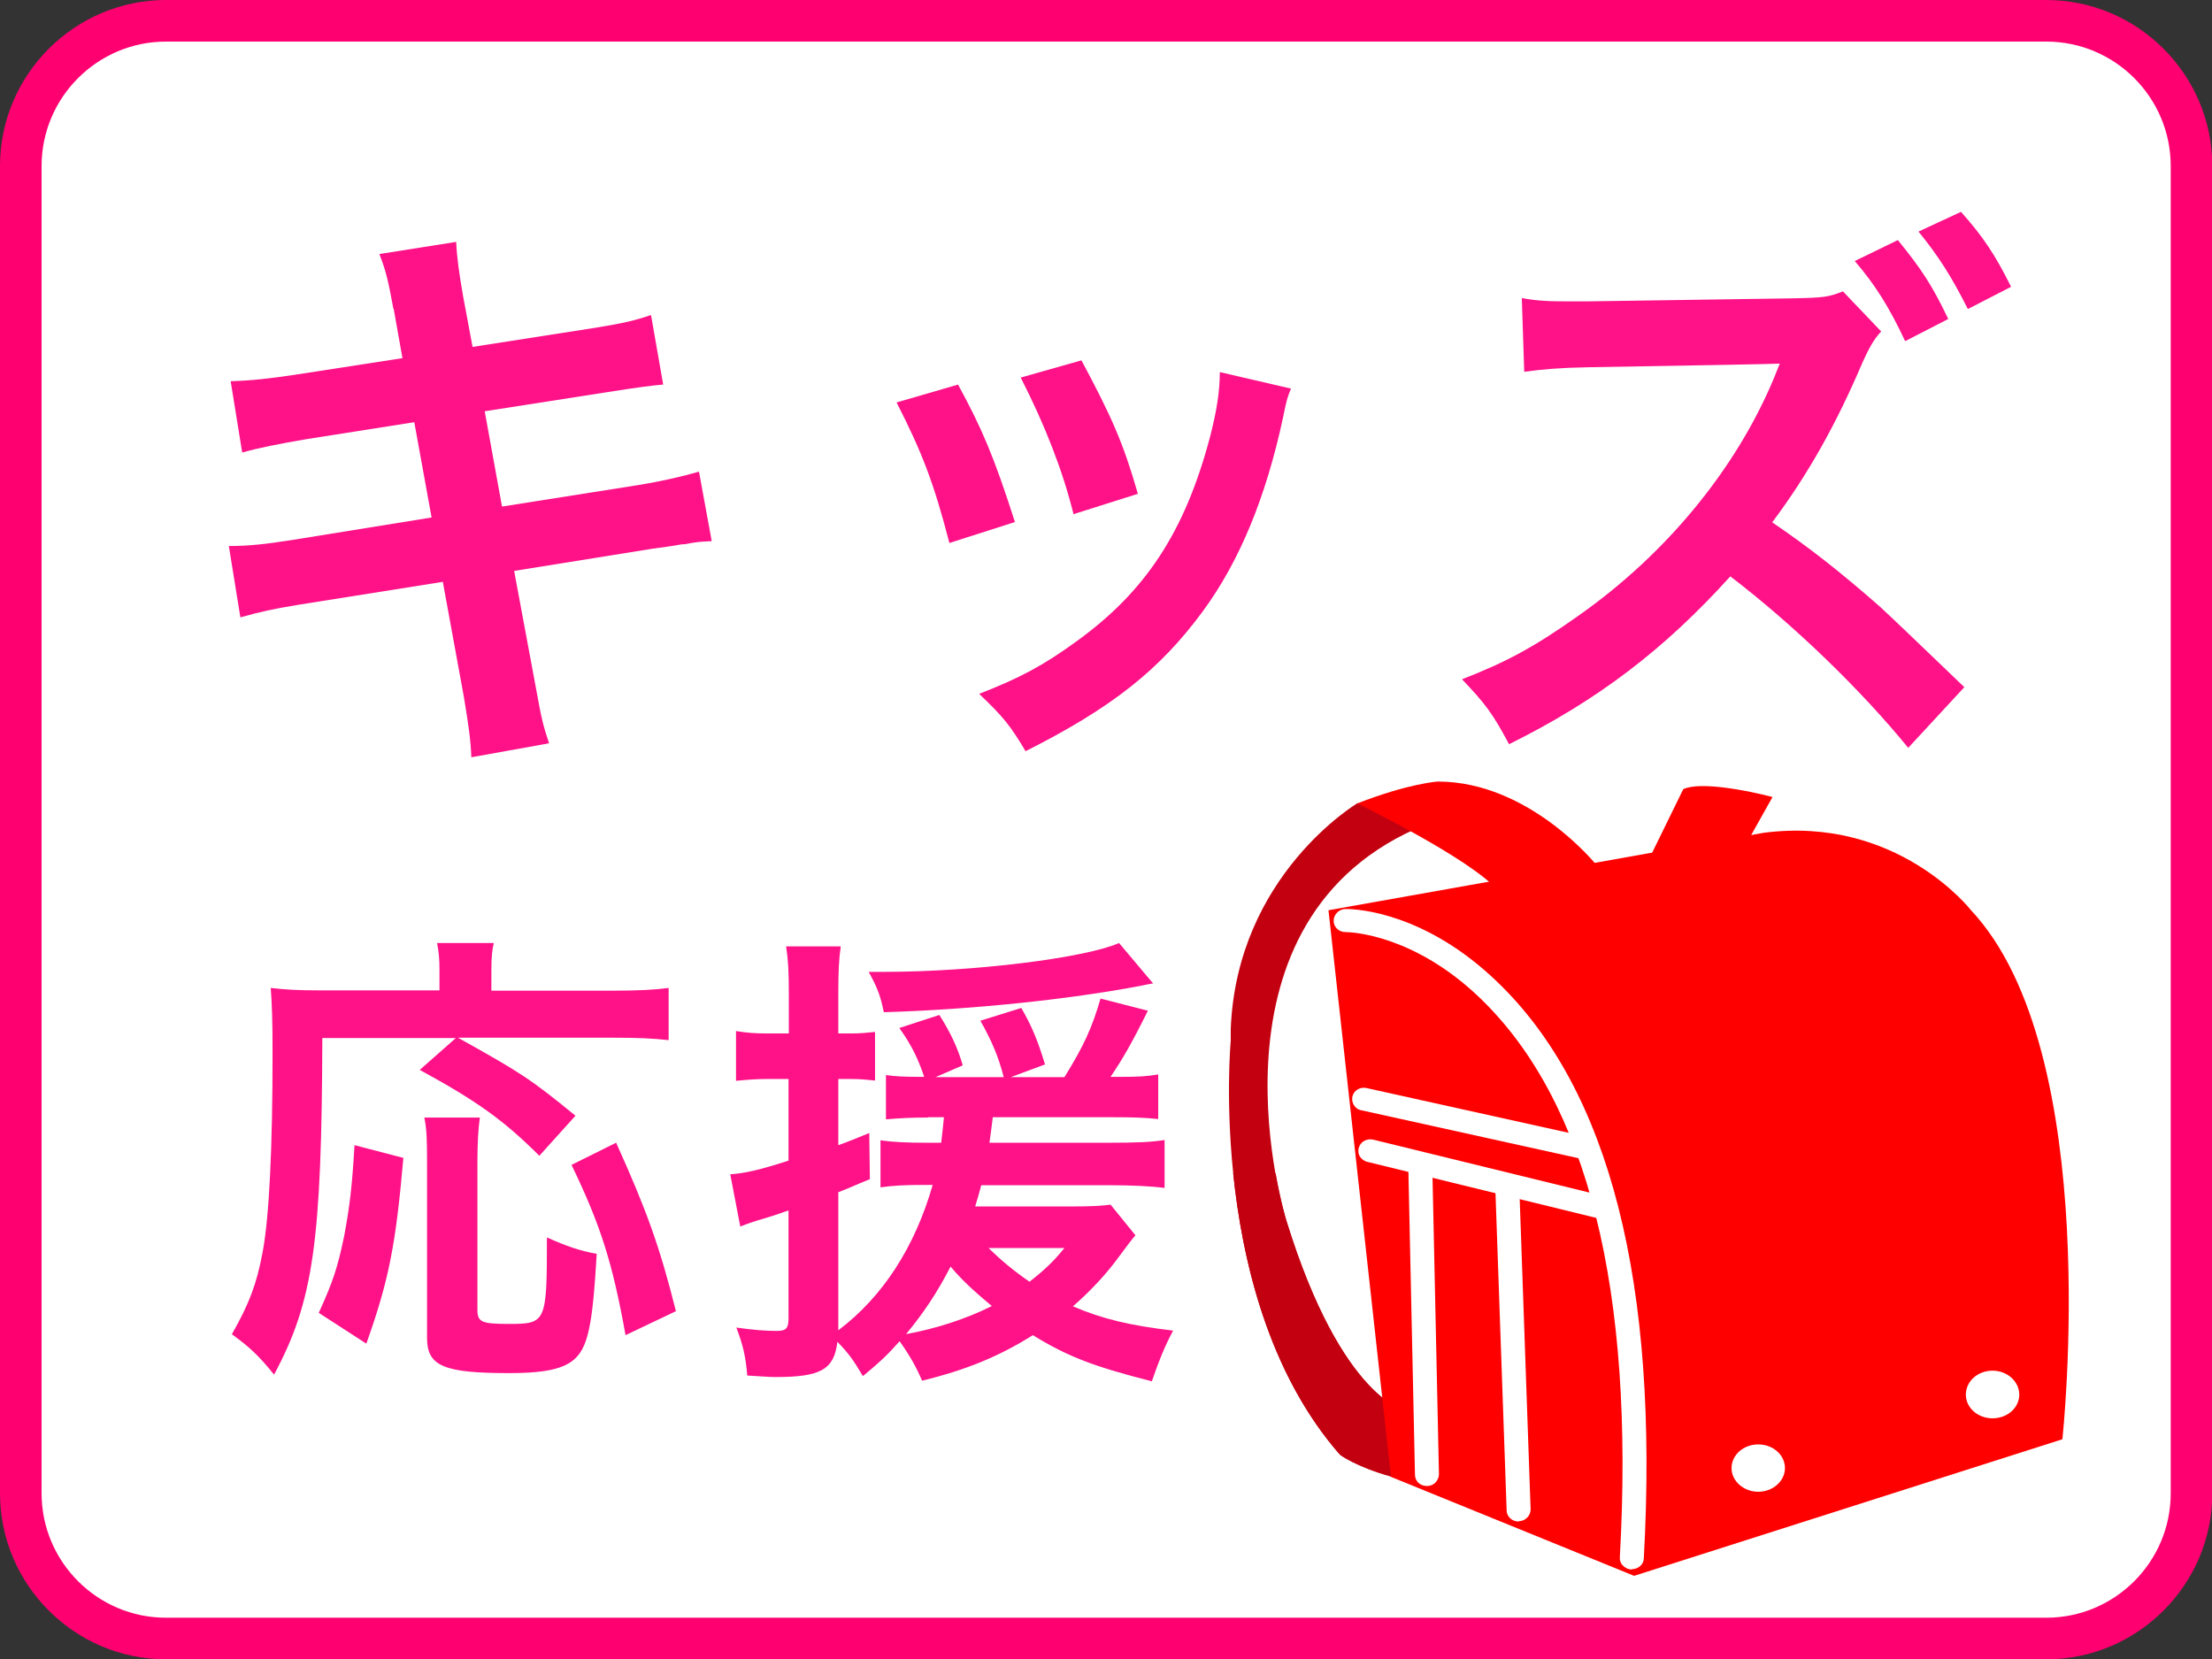<?xml version="1.0" encoding="UTF-8"?>
<svg id="_レイヤー_2" data-name="レイヤー 2" xmlns="http://www.w3.org/2000/svg" viewBox="0 0 72.88 54.66">
  <rect x="0" y="0" width="72.88" height="54.66" fill="#333333" stroke="none"/>
  <defs>
    <style>
      .cls-1 {
        fill: #c30010;
      }

      .cls-2 {
        fill: #f18;
      }

      .cls-3 {
        fill: #fff;
      }

      .cls-4 {
        fill: #ff0071;
      }

      .cls-5 {
        fill: red;
      }
    </style>
  </defs>
  <g id="_レイヤー_2-2" data-name="レイヤー 2">
    <g>
      <rect class="cls-3" x=".15" y=".02" width="72" height="54" rx="5.44" ry="5.44"/>
      <g>
        <path class="cls-4" d="M67.42,1.37c2.26,0,4.1,1.84,4.1,4.1v43.73c0,2.26-1.84,4.1-4.1,4.1H5.47c-2.26,0-4.1-1.84-4.1-4.1V5.47C1.37,3.21,3.21,1.37,5.47,1.37h61.95M67.42,0H5.47C2.46,0,0,2.46,0,5.47v43.73c0,3.01,2.46,5.47,5.47,5.47h61.95c3.01,0,5.47-2.46,5.47-5.47V5.47c0-3.01-2.46-5.47-5.47-5.47h0Z"/>
        <g>
          <path class="cls-1" d="M44.73,26.46s-3.98,2.36-4.18,7.44c0,.13,0,.26,0,.39,0,0-.81,8.61,3.6,13.64,0,0,.51.39,1.69.72l.51-2.15s-2.13-.33-3.97-6.27c0,0-3.01-9.66,4.26-12.92l-1.91-.85Z"/>
          <path class="cls-1" d="M46.35,46.5l-.51,2.15c-1.18-.33-1.69-.72-1.69-.72-2.36-2.69-3.22-6.39-3.52-9.27h1.4c.17.96.36,1.57.36,1.57,1.84,5.94,3.97,6.27,3.97,6.27Z"/>
          <path class="cls-5" d="M53.84,51.92l14.11-4.5s1.4-12.73-3.01-17.43c0,0-2.43-3.13-6.84-2.55l-14.33,2.55,2.06,18.67,8.01,3.26Z"/>
          <g>
            <path class="cls-3" d="M53.77,51.48c.09,0,.16-.06.17-.14.64-11.38-2.24-16.4-4.77-18.82-2.43-2.34-4.72-2.33-4.82-2.33-.09,0-.17.06-.17.15,0,.08.07.15.16.16.02,0,2.26,0,4.59,2.24,2.48,2.38,5.3,7.33,4.67,18.59,0,.08.07.15.16.16h.01Z"/>
            <path class="cls-3" d="M53.77,51.71h-.01c-.12,0-.23-.06-.3-.14-.07-.07-.1-.17-.09-.27.49-8.8-1.06-15-4.6-18.41-2.16-2.08-4.21-2.18-4.44-2.18-.23,0-.4-.18-.39-.39.01-.21.2-.38.41-.37.42,0,2.63.14,4.97,2.39,3.72,3.56,5.34,9.95,4.84,19,0,.2-.18.36-.39.36ZM53.83,51.33s0,0,0,0c0,0,0,0,0,0ZM53.71,51.33s0,0,0,0c0,0,0,0,0,0ZM44.35,30.42h0,0Z"/>
          </g>
          <g>
            <path class="cls-3" d="M52.3,37.99c.08,0,.14-.04.16-.11.02-.08-.03-.16-.12-.18l-7.37-1.63c-.09-.02-.18.03-.2.11-.02.08.03.16.12.18l7.37,1.63s.02,0,.04,0Z"/>
            <path class="cls-3" d="M52.3,38.22s-.06,0-.11-.02l-7.34-1.62c-.11-.02-.2-.09-.25-.18-.05-.09-.06-.19-.04-.28.05-.2.26-.32.47-.27l7.36,1.63c.11.02.2.09.25.18.05.09.06.19.04.28-.04.16-.2.28-.38.28ZM52.29,37.77v.23s0-.23,0-.23c0,0,0,0,0,0ZM52.31,37.77h0s0,0,0,0ZM44.92,36.3s0,0,0,0h0Z"/>
          </g>
          <g>
            <path class="cls-3" d="M52.87,39.95c.07,0,.14-.04.16-.11.02-.08-.03-.16-.12-.18l-7.72-1.89c-.09-.02-.18.02-.2.1-.02.08.03.16.12.18l7.72,1.89s.03,0,.04,0Z"/>
            <path class="cls-3" d="M52.87,40.18s-.07,0-.1-.01l-7.72-1.89c-.1-.02-.19-.09-.25-.18-.05-.09-.06-.19-.03-.29.06-.2.27-.31.48-.26l7.72,1.89c.1.02.2.09.25.18.05.09.06.19.03.29-.05.16-.2.27-.38.27ZM52.86,39.88s0,0,0,0h0ZM45.14,37.99s0,0,0,0h0ZM45.15,37.83h0,0Z"/>
          </g>
          <g>
            <path class="cls-3" d="M50.02,49.9h0c.09,0,.16-.07.16-.15l-.37-10.53c0-.08-.08-.14-.17-.14h0c-.09,0-.16.07-.16.15l.37,10.53c0,.08.08.14.17.14Z"/>
            <path class="cls-3" d="M50.03,50.13h0c-.21,0-.39-.16-.39-.37l-.37-10.53c0-.11.04-.21.12-.28.07-.07.17-.11.27-.11h0c.22,0,.39.16.4.36l.37,10.53c0,.21-.17.38-.38.39h0ZM50.08,49.75h0s0,0,0,0Z"/>
          </g>
          <g>
            <path class="cls-3" d="M47.01,48.73h0c.09,0,.16-.07.16-.15l-.22-10.16c0-.08-.07-.14-.17-.14-.09,0-.17.07-.16.15l.22,10.16c0,.08.08.15.16.15Z"/>
            <path class="cls-3" d="M47.01,48.96h0c-.22,0-.39-.16-.39-.37l-.22-10.16c0-.1.03-.19.1-.26.07-.08.18-.12.29-.12.22,0,.39.16.4.36l.22,10.16c0,.1-.04.19-.11.27-.07.08-.18.12-.28.12ZM46.85,38.42h0s0,0,0,0Z"/>
          </g>
          <path class="cls-5" d="M57.52,27.83l.88-1.57s-2.2-.59-2.94-.26l-1.18,2.41,3.23-.59Z"/>
          <path class="cls-5" d="M52.59,28.49s-2.2-2.74-5.22-2.74c0,0-.96.06-2.65.72,0,0,3.75,1.83,4.63,2.87l3.23-.85Z"/>
          <path class="cls-3" d="M57.05,48.37c0,.43.4.78.88.78s.88-.35.88-.78-.39-.78-.88-.78-.88.35-.88.78Z"/>
          <path class="cls-3" d="M64.77,45.95c0,.43.39.78.88.78s.88-.35.88-.78-.39-.79-.88-.79-.88.35-.88.79Z"/>
        </g>
        <g>
          <path class="cls-2" d="M12.96,10.17c-.17-.94-.25-1.26-.46-1.8l2.53-.4c.02.5.1,1.05.23,1.8l.31,1.66,4.04-.63c.94-.15,1.34-.25,1.84-.42l.4,2.29q-.52.04-1.84.25l-4.04.63.57,3.14,4.5-.71c.8-.13,1.47-.29,1.99-.44l.42,2.29c-.4.02-.48.02-.88.1-.12,0-.21.02-.31.04-.13.02-.38.06-.77.11l-4.55.73.69,3.71c.23,1.26.25,1.32.46,1.97l-2.56.46c-.02-.57-.1-1.11-.25-2.01l-.69-3.77-4.72.75c-.92.15-1.26.23-1.95.42l-.38-2.35c.65,0,1.2-.06,2.03-.19l4.65-.75-.57-3.14-3.56.56c-.88.15-1.59.29-2.11.44l-.38-2.35c.69-.02,1.3-.09,2.1-.21l3.56-.55-.29-1.63Z"/>
          <path class="cls-2" d="M31.56,12.66c.8,1.47,1.19,2.39,1.88,4.54l-2.16.69c-.5-1.93-.88-2.95-1.74-4.63l2.03-.59ZM42.54,12.79c-.12.29-.15.38-.27.98-.56,2.6-1.42,4.71-2.64,6.37-1.42,1.93-3,3.18-5.84,4.61-.5-.84-.73-1.13-1.53-1.89,1.34-.52,2.13-.94,3.25-1.76,2.24-1.63,3.52-3.58,4.34-6.64.25-.94.34-1.61.34-2.2l2.33.54ZM35.63,11.87c1.01,1.89,1.38,2.73,1.86,4.4l-2.12.67c-.36-1.45-.94-2.93-1.74-4.5l2.01-.57Z"/>
          <path class="cls-2" d="M62.88,24.65c-1.59-1.95-3.79-4.07-5.87-5.66-2.16,2.39-4.36,4.08-7.29,5.53-.54-1.01-.77-1.32-1.55-2.14,1.47-.57,2.39-1.07,3.83-2.09,2.89-2.03,5.18-4.82,6.43-7.79l.21-.52q-.31.02-6.33.12c-.92.02-1.44.06-2.09.15l-.08-2.43c.54.1.9.11,1.68.11h.46l6.74-.1c1.07-.02,1.22-.04,1.7-.23l1.26,1.32c-.25.27-.4.55-.61,1.01-.88,2.07-1.82,3.73-2.98,5.28,1.21.82,2.24,1.63,3.54,2.77q.48.44,2.79,2.66l-1.84,1.99ZM62.53,7.91c.78.96,1.13,1.49,1.66,2.6l-1.42.73c-.53-1.13-.99-1.86-1.66-2.64l1.42-.69ZM64.83,10.17c-.52-1.03-.95-1.72-1.62-2.54l1.4-.65c.73.82,1.13,1.42,1.65,2.47l-1.42.73Z"/>
          <path class="cls-2" d="M10.62,34.17c-.02,6.74-.29,8.7-1.59,11.12-.5-.62-.81-.91-1.39-1.33.57-1.01.81-1.63,1.01-2.69.22-1.16.33-3.42.33-6.55,0-1.11-.02-1.64-.06-2.17.51.06.94.08,1.61.08h3.95v-.68c0-.34-.02-.59-.08-.88h1.87c-.06.25-.08.48-.08.9v.67h4.01c.85,0,1.38-.03,1.83-.09v1.72c-.54-.06-1.02-.08-1.81-.08h-5.13c2.08,1.16,2.39,1.36,3.87,2.57l-1.19,1.32c-1.16-1.16-2.05-1.8-3.94-2.83l1.19-1.05h-4.4ZM10.5,43.26c.48-1.05.63-1.52.84-2.54.18-.96.26-1.61.34-2.99l1.61.42c-.25,2.87-.48,4.04-1.22,6.12l-1.56-1.01ZM15.81,36.82c-.05.36-.08.81-.08,1.46v4.86c0,.42.12.48,1.05.48,1.22,0,1.24-.06,1.24-2.85.62.28,1.11.45,1.64.54-.12,2.12-.26,2.9-.6,3.33-.34.43-.97.6-2.29.6-2.15,0-2.7-.23-2.7-1.16v-5.82c0-.7-.01-1.07-.09-1.44h1.83ZM20.61,43.99c-.43-2.39-.82-3.62-1.78-5.61l1.47-.73c1.02,2.26,1.44,3.44,1.97,5.55l-1.66.79Z"/>
          <path class="cls-2" d="M30.57,36.82c-.51,0-.96.02-1.38.06v-1.46c.32.05.67.06,1.18.06h.08c-.2-.6-.43-1.07-.82-1.61l1.32-.43c.37.59.6,1.07.77,1.66l-.9.39h2.25c-.17-.67-.4-1.21-.77-1.86l1.35-.42c.36.63.54,1.07.78,1.86l-1.13.42h1.77c.65-1.05.91-1.63,1.19-2.59l1.56.4c-.56,1.13-.84,1.6-1.23,2.18h.36c.57,0,.87-.02,1.21-.08v1.47c-.45-.05-.88-.06-1.49-.06h-3.96c-.05.37-.06.51-.11.84h3.99c.87,0,1.35-.02,1.78-.09v1.58c-.43-.06-1.11-.09-1.78-.09h-4.26c-.08.3-.11.4-.2.7h3.14c.7,0,1.04-.02,1.32-.06l.82,1.01q-.15.17-.54.7c-.39.54-.91,1.11-1.52,1.64.98.42,1.87.63,3.3.8-.3.57-.46.98-.7,1.67-1.89-.48-2.77-.81-3.92-1.52-1.11.7-2.21,1.15-3.65,1.5-.19-.45-.42-.85-.74-1.3-.4.45-.62.66-1.21,1.15-.33-.56-.48-.76-.84-1.13-.11.91-.54,1.16-2.04,1.16-.19,0-.42-.02-.93-.05-.05-.62-.14-1.01-.36-1.58.57.08.96.11,1.33.11.31,0,.39-.08.39-.42v-3.55c-.43.15-.48.17-.85.28q-.33.09-.74.25l-.33-1.72c.46-.03.96-.14,1.92-.45v-2.69h-.68c-.37,0-.64.02-1.05.06v-1.64c.36.06.63.08,1.07.08h.67v-1.27c0-.77-.02-1.15-.09-1.6h1.8c-.06.43-.08.8-.08,1.58v1.29h.4c.31,0,.51-.02.81-.05v1.6c-.29-.03-.5-.05-.81-.05h-.4v2.18c.34-.12.53-.2,1.02-.4l.02,1.52c-.5.2-.57.25-1.04.43v4.55c1.47-1.11,2.52-2.74,3.11-4.79h-.26c-.64,0-1.05.02-1.46.08v-1.55c.42.06.87.08,1.49.08h.51c.05-.42.06-.53.09-.84h-.51ZM38,32.4q-.14.02-.42.08c-2.37.45-5.51.78-8.46.87-.11-.53-.2-.79-.5-1.33h.51c2.93,0,6.6-.45,7.74-.95l1.12,1.33ZM29.84,43.96c1.02-.19,1.98-.5,2.84-.93-.62-.51-1.04-.91-1.36-1.3-.45.87-.87,1.5-1.47,2.23ZM32.57,41.12c.4.39.8.73,1.35,1.11.51-.4.79-.67,1.15-1.11h-2.49Z"/>
        </g>
      </g>
    </g>
  </g>
</svg>
